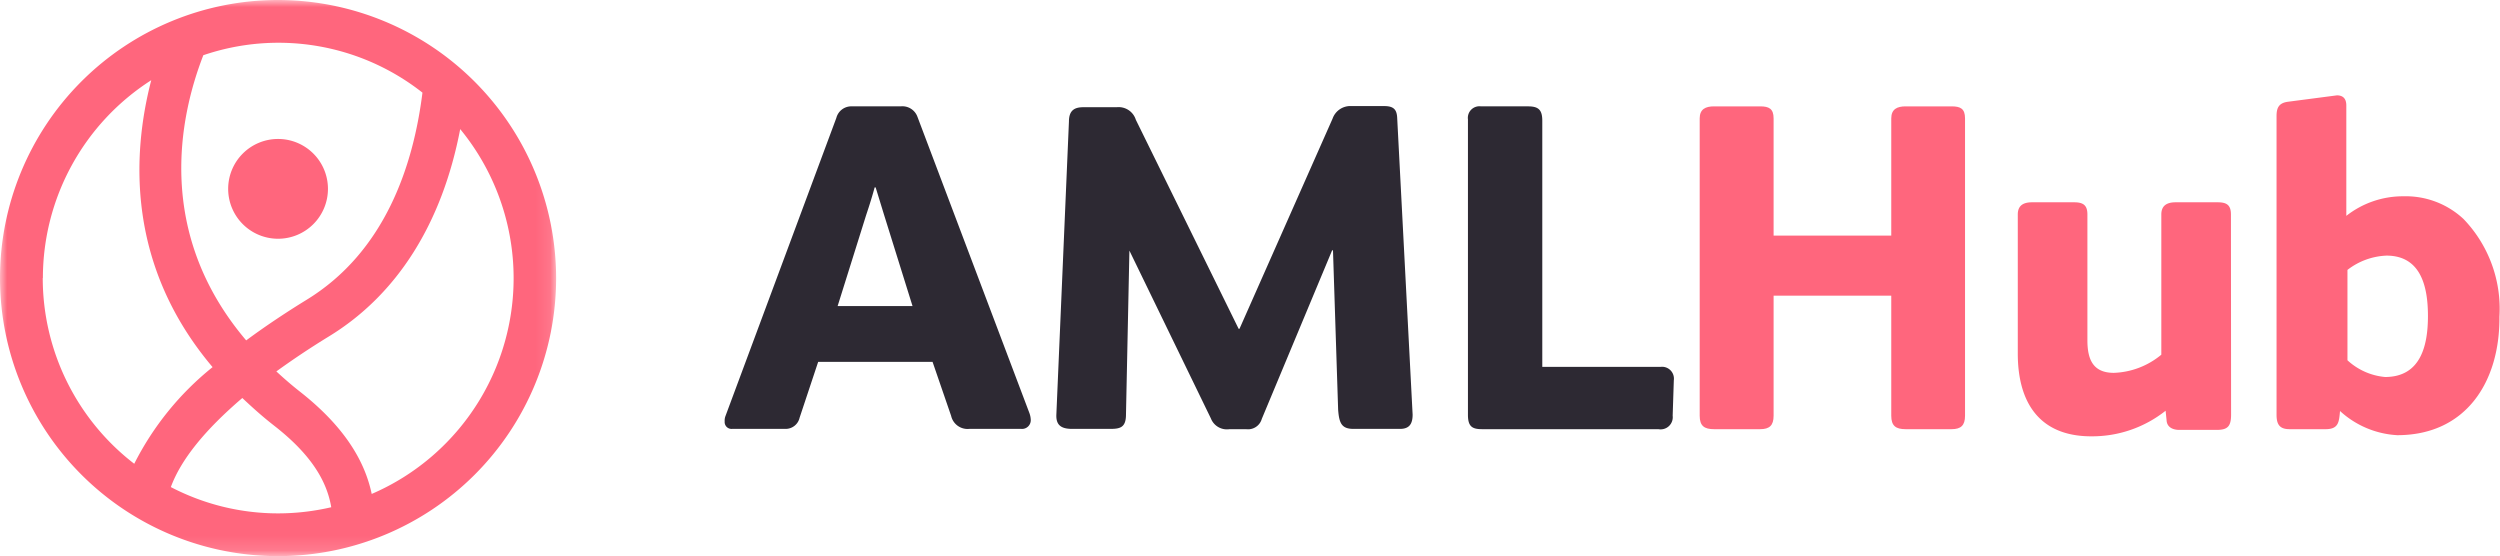 <svg xmlns="http://www.w3.org/2000/svg" xmlns:xlink="http://www.w3.org/1999/xlink" viewBox="0 0 174.87 38.9"><defs><style>.cls-1{fill:#fff;}.cls-2{fill:#ff667d;}.cls-3{mask:url(#mask);}.cls-4{fill:#2d2933;}</style><mask id="mask" x="0" y="0" width="38.9" height="38.9" maskUnits="userSpaceOnUse"><g id="mask-4"><polygon id="path-3" class="cls-1" points="0 0 38.9 0 38.9 38.9 0 38.9 0 0"/></g></mask></defs><g id="Layer_2" data-name="Layer 2"><g id="Layer_1-2" data-name="Layer 1"><path id="Fill-32" class="cls-2" d="M22.94,13.21a3.49,3.49,0,1,0-3.49,3.49,3.49,3.49,0,0,0,3.49-3.49"/><g class="cls-3"><path id="Fill-34" class="cls-2" d="M26,34.55c-.5-2.39-2-4.78-5-7.14-.6-.47-1.15-.95-1.67-1.43,1.12-.81,2.34-1.63,3.68-2.45,4.78-2.92,7.92-7.92,9.18-14.5A16.43,16.43,0,0,1,26,34.55m-6.54,1.36a16.23,16.23,0,0,1-7.51-1.84c.71-1.93,2.39-4,5-6.23.69.65,1.41,1.3,2.22,1.93,2.48,1.93,3.68,3.78,4,5.71a16.47,16.47,0,0,1-3.68.43M3,19.45A16.43,16.43,0,0,1,10.58,5.61c-1.37,5.28-1.69,13,4.29,20.07a20.5,20.5,0,0,0-5.48,6.76,16.4,16.4,0,0,1-6.4-13M14.2,3.87A16.28,16.28,0,0,1,29.55,6.48c-.64,5.13-2.63,11.15-8.12,14.5-1.38.85-2.82,1.8-4.21,2.83-6.36-7.49-4.69-15.59-3-19.94M19.45,0A19.45,19.45,0,1,0,38.9,19.45,19.48,19.48,0,0,0,19.45,0"/></g><path class="cls-4" d="M71.44,30H67.8a1.18,1.18,0,0,1-1.27-.91l-1.3-3.78h-8l-1.3,3.91a1,1,0,0,1-1,.78H51.21a.48.48,0,0,1-.52-.52.89.89,0,0,1,.06-.39L58.5,8.25a1.08,1.08,0,0,1,1.1-.81H63a1.12,1.12,0,0,1,1.17.72L72,28.88a1.51,1.51,0,0,1,.1.49A.61.61,0,0,1,71.44,30Zm-7.61-8.59-2-6.41-.58-1.89h-.07c-.16.59-.36,1.24-.59,1.92l-2,6.38Z"/><path class="cls-4" d="M94.67,30c-.84,0-1-.42-1.07-1.34l-.36-11.15h-.06L88.26,29.3a1,1,0,0,1-1.1.72H86a1.2,1.2,0,0,1-1.3-.75L79,17.53H79L78.76,29c0,.91-.42,1-1.1,1H75c-.81,0-1.14-.29-1.11-1l.88-20.5c0-.78.39-1,1-1h2.34a1.26,1.26,0,0,1,1.34.88L86.64,23h.06l6.51-14.7a1.32,1.32,0,0,1,1.33-.88h2.28c.65,0,.88.23.91.81L98.81,29c0,.65-.23,1-.88,1Z"/><path class="cls-4" d="M117,29.08a.85.85,0,0,1-1,.94H103.68c-.68,0-1-.16-1-1V8.35a.81.81,0,0,1,.91-.91h3.29c.72,0,1,.23,1,1V25.66h8.29a.83.83,0,0,1,.91.94Z"/><path class="cls-2" d="M137.45,29.08c0,.68-.29.94-.94.94h-3.22c-.68,0-1-.23-1-.94v-8.4h-8.23v8.4c0,.68-.29.94-.94.94h-3.23c-.68,0-1-.23-1-.94V8.28c0-.65.42-.84,1-.84h3.23c.61,0,.94.16.94.84v8.2h8.23V8.28c0-.65.42-.84,1-.84h3.22c.62,0,.94.16.94.84Z"/><path class="cls-2" d="M156.06,29c0,.81-.23,1.07-1,1.07h-2.63c-.46,0-.85-.2-.88-.65l-.07-.69a8.26,8.26,0,0,1-5.2,1.79c-3.55,0-5.14-2.27-5.14-5.79V15c0-.65.42-.85,1-.85h2.93c.61,0,.94.17.94.85V23.8c0,1.34.39,2.28,1.85,2.28a5.48,5.48,0,0,0,3.32-1.27V15c0-.65.43-.85,1-.85h2.93c.62,0,.94.17.94.85Z"/><path class="cls-2" d="M167.68,30.44a6.45,6.45,0,0,1-4-1.69c-.07.72-.07,1.27-1,1.27h-2.53c-.69,0-.91-.33-.91-1V8.12c0-.58.16-.91.78-1l3.44-.45c.46,0,.66.26.66.71v7.72a6.4,6.4,0,0,1,4-1.37,5.92,5.92,0,0,1,4.2,1.59,9.06,9.06,0,0,1,2.51,6.83C174.87,26.67,172.52,30.44,167.68,30.44Zm-.75-12.56a4.75,4.75,0,0,0-2.73,1v6.32a4.46,4.46,0,0,0,2.63,1.17c2.51,0,3-2.22,3-4.27S169.34,17.88,166.93,17.88Z"/></g></g></svg>
